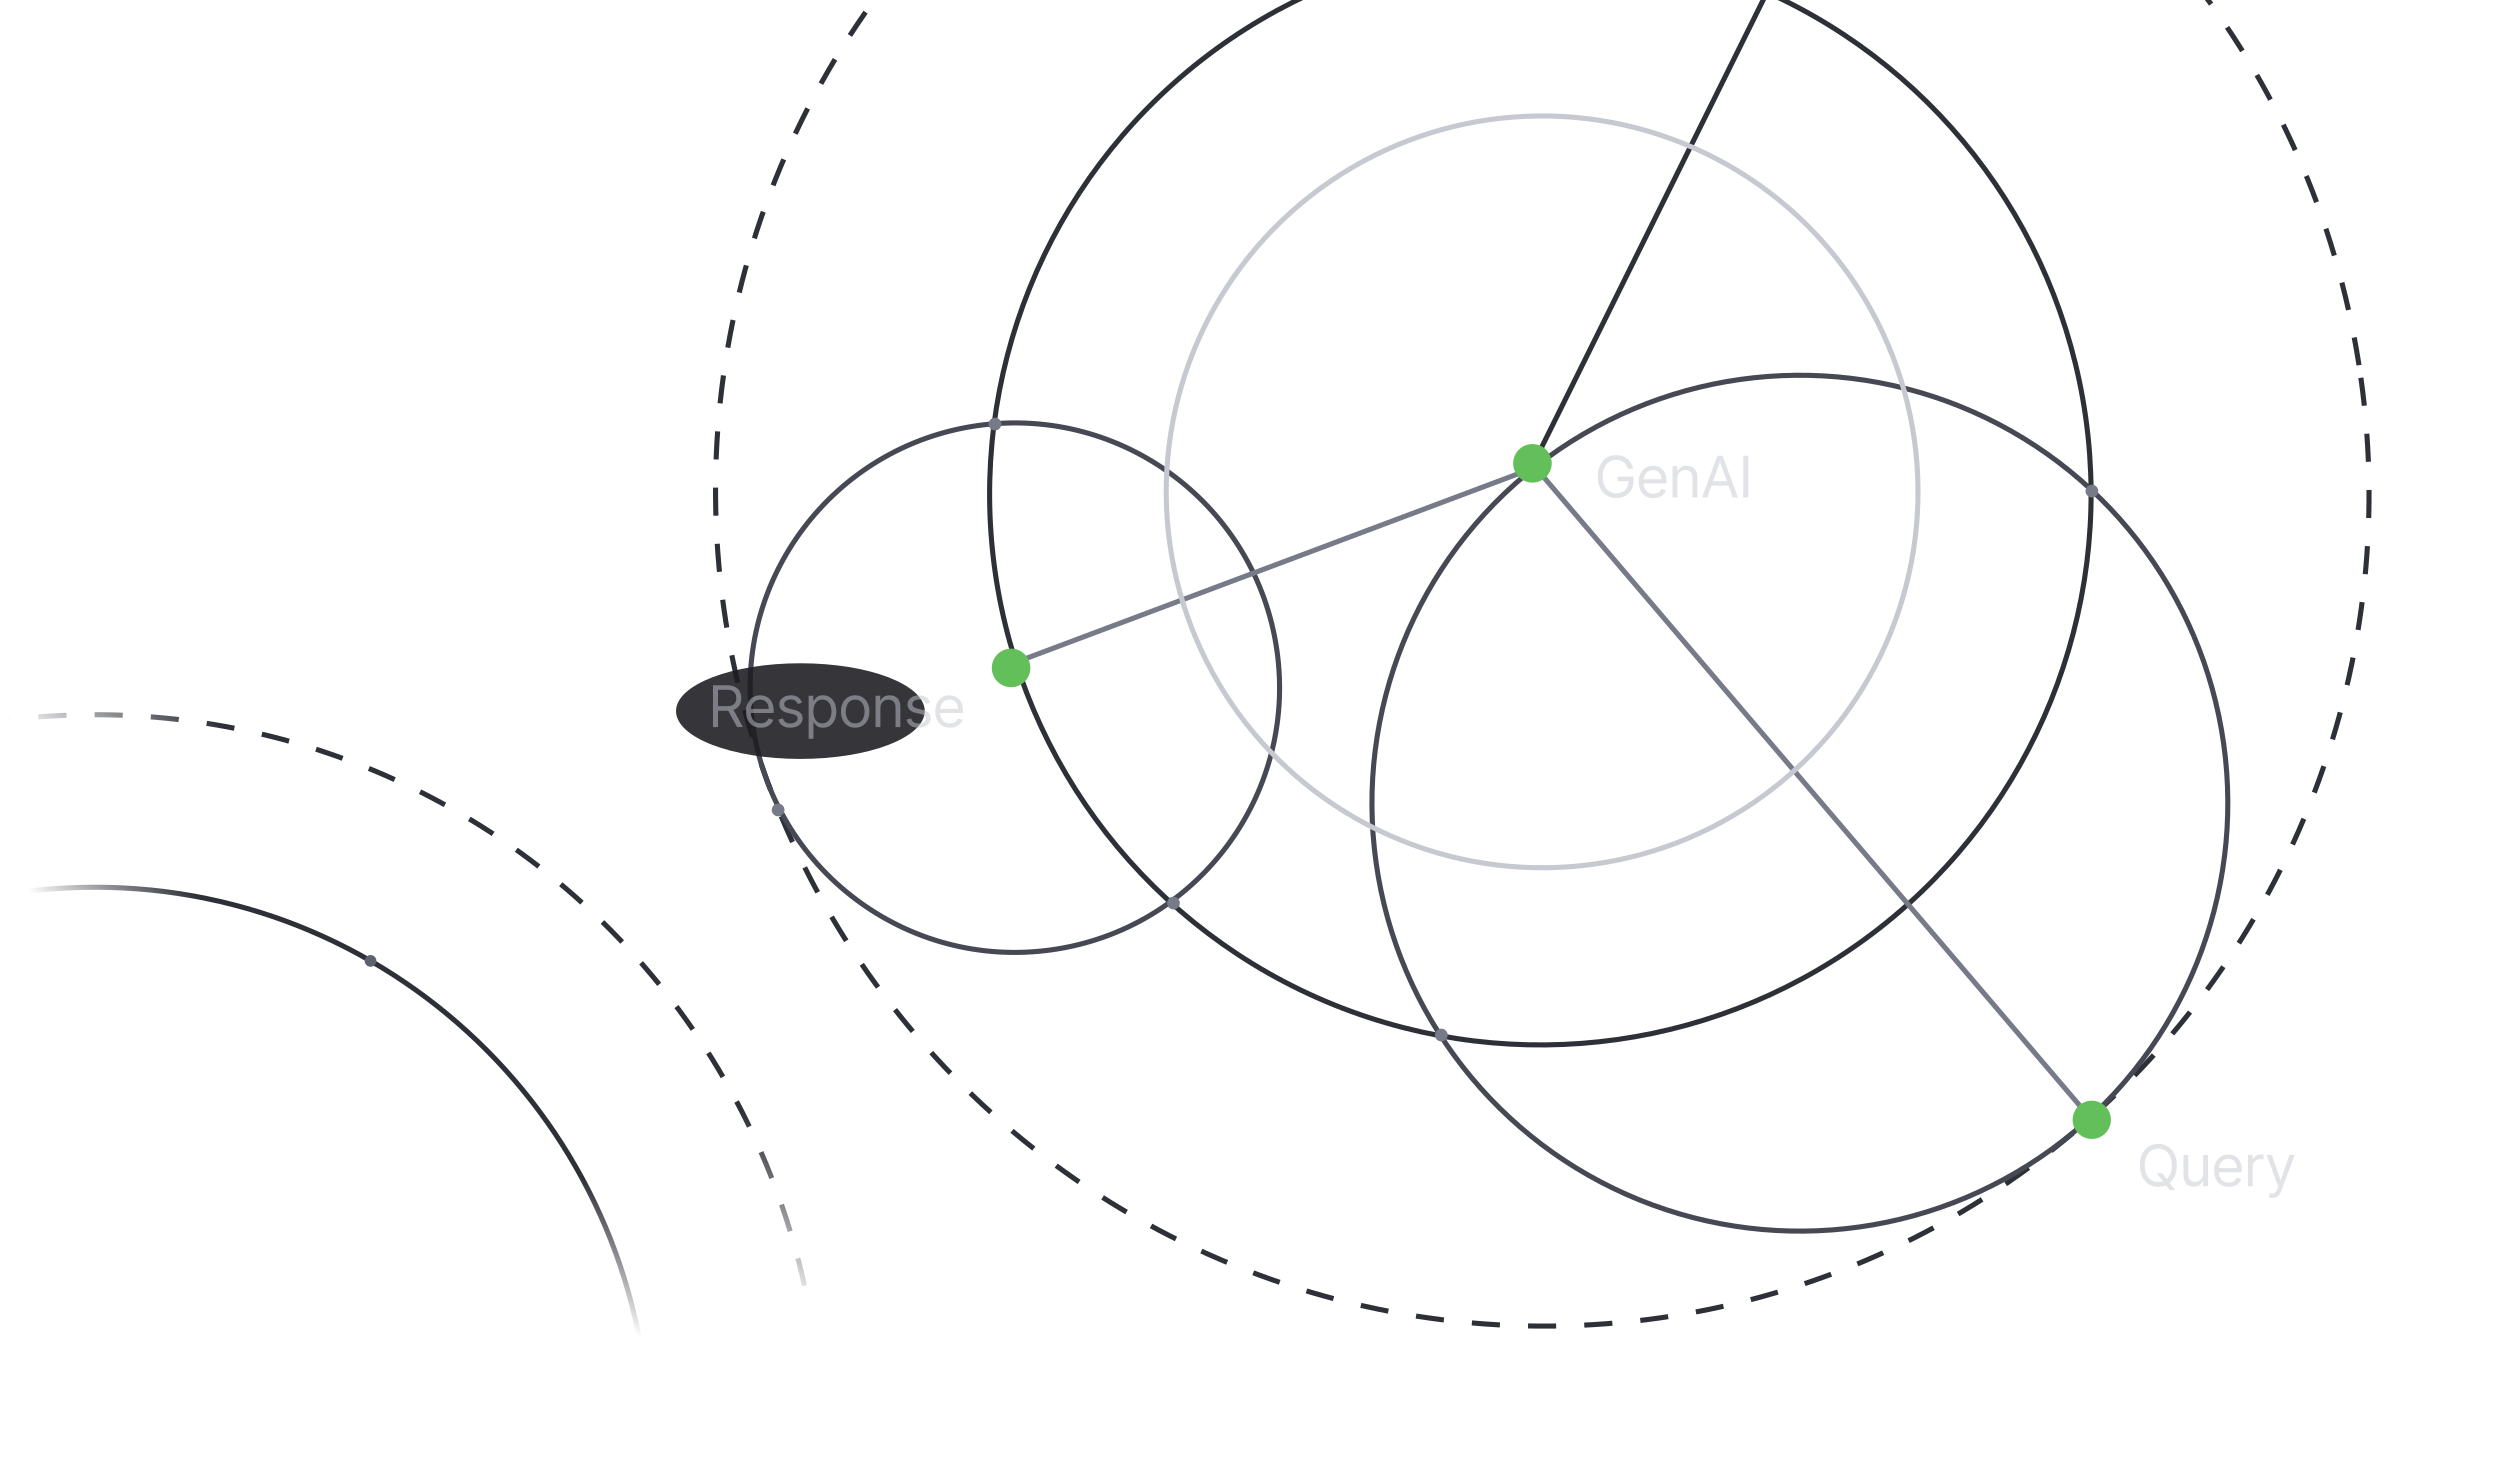 <svg xmlns="http://www.w3.org/2000/svg" fill="none" viewBox="0 0 392 232"><g clip-path="url(#rag-platform_svg__a)"><ellipse cx="241.832" cy="77.239" stroke="#2E3038" stroke-dasharray="4.41 4.41" stroke-width=".8" rx="129.611" ry="130.716" transform="rotate(-7.984 241.832 77.239)"/><circle cx="282.222" cy="125.942" r="67.1" stroke="#464853" stroke-width=".8" transform="rotate(-7.984 282.222 125.942)"/><circle cx="159.127" cy="107.828" r="41.507" stroke="#464853" stroke-width=".8" transform="rotate(-7.984 159.127 107.828)"/><ellipse cx="14.911" cy="226.487" stroke="url(#rag-platform_svg__b)" stroke-dasharray="4.41 4.41" stroke-width=".8" rx="113.958" ry="114.418"/><path stroke="url(#rag-platform_svg__c)" stroke-width=".8" d="M101.807 226.487c0 48.253-38.912 87.366-86.907 87.366s-86.906-39.113-86.906-87.366 38.911-87.366 86.906-87.366 86.907 39.113 86.907 87.366Z"/><circle cx="58.099" cy="150.668" r=".919" fill="#5E616E"/><circle cx="241.527" cy="77.49" r="86.355" stroke="#2E3038" stroke-width=".8" transform="rotate(-7.984 241.527 77.49)"/><circle cx="328.008" cy="77" r="1" fill="#777A88"/><circle cx="226" cy="162.295" r="1" fill="#777A88"/><circle cx="184" cy="141.598" r="1" fill="#777A88"/><circle cx="156.008" cy="66.499" r="1" fill="#777A88"/><circle cx="122.008" cy="127" r="1" fill="#777A88"/><path stroke="#2E3038" stroke-width=".8" d="m285.575-18.392-45.199 91.254"/><g filter="url(#rag-platform_svg__d)"><ellipse cx="125.5" cy="111.5" fill="#1C1D22" fill-opacity=".89" rx="19.5" ry="7.5"/></g><path fill="#C7C9D1" d="M111.793 114v-6.545h2.211q.767 0 1.259.262.493.258.729.712a2.2 2.2 0 0 1 .237 1.033q0 .578-.237 1.026a1.67 1.67 0 0 1-.725.703q-.49.252-1.25.252h-1.79v-.716h1.764q.525 0 .844-.153a.97.97 0 0 0 .467-.435q.147-.284.147-.677t-.147-.687a1 1 0 0 0-.47-.454q-.323-.163-.853-.163h-1.394V114zm3.081-2.94 1.61 2.94h-.92l-1.585-2.94zm4.399 3.042q-.71 0-1.224-.313a2.1 2.1 0 0 1-.79-.882q-.275-.569-.275-1.323c0-.754.092-.946.275-1.33a2.17 2.17 0 0 1 .774-.901q.498-.326 1.163-.326.384 0 .757.128.375.128.681.415.307.285.489.755.183.469.182 1.157v.319h-3.784v-.652h3.017q0-.415-.166-.741a1.25 1.25 0 0 0-.467-.515 1.3 1.3 0 0 0-.709-.188q-.45 0-.78.223a1.5 1.5 0 0 0-.502.576 1.7 1.7 0 0 0-.175.76v.435q0 .556.191.943.195.383.54.585.346.198.803.198.297 0 .537-.083a1.15 1.15 0 0 0 .418-.256q.176-.173.272-.428l.729.204a1.6 1.6 0 0 1-.387.652q-.272.278-.671.435a2.5 2.5 0 0 1-.898.153m6.477-3.912-.678.192a1.2 1.2 0 0 0-.188-.329.9.9 0 0 0-.333-.269q-.21-.105-.54-.105-.45 0-.751.208-.297.204-.297.521 0 .28.205.444.204.163.639.272l.729.179q.657.159.981.489.322.326.322.84 0 .422-.242.754-.24.333-.672.525a2.5 2.5 0 0 1-1.003.191q-.751 0-1.243-.326t-.624-.952l.716-.179q.102.396.387.594.288.199.751.199.528 0 .837-.224.314-.227.314-.544 0-.255-.179-.428-.18-.175-.55-.262l-.818-.192q-.675-.159-.991-.495a1.2 1.2 0 0 1-.313-.847q0-.416.233-.735.237-.32.643-.502.408-.182.926-.182.73 0 1.145.32.418.32.594.843m1.045 5.651v-6.75h.729v.78h.089q.083-.128.23-.326.15-.202.428-.358.281-.16.761-.16.62 0 1.093.31t.738.879.266 1.342q0 .78-.266 1.352a2.1 2.1 0 0 1-.735.882q-.47.31-1.083.31-.473 0-.758-.156a1.4 1.4 0 0 1-.437-.361 5 5 0 0 1-.237-.339h-.064v2.595zm.741-4.296q0 .556.163.982.163.421.477.661.312.237.767.237.472 0 .789-.25.32-.252.479-.677.163-.428.163-.953 0-.517-.159-.933a1.45 1.45 0 0 0-.477-.661q-.317-.246-.795-.246-.46 0-.774.233a1.4 1.4 0 0 0-.473.645q-.16.413-.16.962m6.558 2.557a2.14 2.14 0 0 1-1.167-.316 2.16 2.16 0 0 1-.78-.885q-.278-.57-.278-1.33 0-.767.278-1.339.282-.572.78-.889a2.14 2.14 0 0 1 1.167-.316q.665 0 1.163.316.501.317.78.889.28.572.281 1.339 0 .76-.281 1.33a2.13 2.13 0 0 1-.78.885q-.498.316-1.163.316m0-.677q.504 0 .831-.259.326-.26.482-.681.157-.422.157-.914t-.157-.917a1.54 1.54 0 0 0-.482-.687q-.327-.262-.831-.262-.506 0-.831.262a1.53 1.53 0 0 0-.483.687 2.6 2.6 0 0 0-.157.917q0 .492.157.914.156.422.483.681t.831.259m3.95-2.378V114h-.755v-4.909h.729v.767h.064q.173-.374.524-.601.352-.23.908-.23.498 0 .872.205.374.2.582.613.207.41.208 1.036V114h-.755v-3.068q0-.579-.3-.901-.3-.327-.825-.326-.36 0-.645.156a1.1 1.1 0 0 0-.444.457q-.163.3-.163.729m7.807-.857-.677.192a1.3 1.3 0 0 0-.189-.329.9.9 0 0 0-.332-.269 1.2 1.2 0 0 0-.54-.105q-.451 0-.751.208-.298.204-.298.521a.54.54 0 0 0 .205.444q.204.163.639.272l.729.179q.659.159.981.489.323.325.323.84 0 .422-.243.754-.24.333-.671.525a2.5 2.5 0 0 1-1.004.191q-.751 0-1.243-.326t-.623-.952l.716-.179q.102.396.386.594.288.199.751.199.528 0 .838-.224.313-.227.313-.544 0-.255-.179-.428-.179-.175-.55-.262l-.818-.192q-.675-.159-.991-.495a1.2 1.2 0 0 1-.313-.847q0-.415.233-.735.237-.32.643-.502.409-.182.927-.182.728 0 1.144.32.418.32.594.843m3.103 3.912q-.71 0-1.224-.313a2.1 2.1 0 0 1-.789-.882q-.275-.569-.275-1.323c0-.754.092-.946.275-1.33q.278-.578.773-.901a2.1 2.1 0 0 1 1.164-.326q.383 0 .757.128c.374.128.476.224.681.415a2 2 0 0 1 .489.755q.182.469.182 1.157v.319h-3.784v-.652h3.017q0-.416-.166-.741a1.25 1.25 0 0 0-.467-.515 1.3 1.3 0 0 0-.709-.188q-.451 0-.78.223a1.5 1.5 0 0 0-.502.576 1.7 1.7 0 0 0-.176.76v.435q0 .556.192.943.195.383.54.585.345.198.802.198.298 0 .537-.083.243-.087.419-.256.176-.173.272-.428l.728.204a1.6 1.6 0 0 1-.386.652q-.272.278-.672.435a2.5 2.5 0 0 1-.898.153M255.267 73.5a2.3 2.3 0 0 0-.278-.579 1.8 1.8 0 0 0-.406-.44 1.7 1.7 0 0 0-.53-.279 2.1 2.1 0 0 0-.652-.096q-.582 0-1.058.301-.476.3-.758.885-.28.585-.281 1.435 0 .85.284 1.435.285.585.771.886.486.3 1.093.3.563 0 .99-.24a1.7 1.7 0 0 0 .672-.684q.243-.444.243-1.045l.242.051h-1.968v-.703h2.493v.703q0 .81-.346 1.407a2.4 2.4 0 0 1-.946.926q-.6.327-1.38.326-.87 0-1.528-.409a2.76 2.76 0 0 1-1.023-1.163q-.364-.755-.364-1.79 0-.776.208-1.396.21-.624.594-1.062a2.6 2.6 0 0 1 .908-.67 2.8 2.8 0 0 1 1.154-.234q.517 0 .965.157a2.6 2.6 0 0 1 1.393 1.112q.237.39.326.866zm3.99 4.602q-.71 0-1.224-.313a2.1 2.1 0 0 1-.789-.882q-.275-.57-.275-1.323c0-.753.091-.946.275-1.33q.278-.578.773-.901.498-.326 1.163-.326.384 0 .758.128c.374.128.476.224.681.415a2 2 0 0 1 .489.755q.182.47.182 1.156v.32h-3.784v-.652h3.017q0-.415-.167-.741a1.25 1.25 0 0 0-.466-.515 1.3 1.3 0 0 0-.71-.188q-.45 0-.779.223a1.47 1.47 0 0 0-.502.576 1.7 1.7 0 0 0-.176.76v.435q0 .556.192.943.195.383.54.585.345.198.802.198.297 0 .537-.083.242-.087.419-.256.175-.173.271-.428l.729.204a1.6 1.6 0 0 1-.387.652q-.272.278-.671.435a2.5 2.5 0 0 1-.898.153m3.754-3.055V78h-.754v-4.91h.729v.768h.064q.172-.375.524-.6.351-.231.908-.231.498 0 .872.204t.582.614.207 1.036V78h-.754v-3.068q0-.579-.3-.901-.3-.326-.825-.326-.361 0-.645.156a1.1 1.1 0 0 0-.445.457q-.162.3-.163.729M267.712 78h-.83l2.403-6.545h.818L272.507 78h-.831l-1.956-5.51h-.052zm.307-2.557h3.35v.703h-3.35zm6.12-3.988V78h-.793v-6.545zm64.031 112.5h.87l.728.958.192.256 1.087 1.445h-.869l-.716-.959-.179-.243zm3.145-1.228q0 1.036-.374 1.79a2.8 2.8 0 0 1-1.026 1.163 2.74 2.74 0 0 1-1.489.41 2.74 2.74 0 0 1-1.489-.41 2.8 2.8 0 0 1-1.026-1.163q-.374-.754-.374-1.79t.374-1.789a2.8 2.8 0 0 1 1.026-1.164 2.74 2.74 0 0 1 1.489-.409q.838 0 1.489.409.652.41 1.026 1.164t.374 1.789m-.767 0q0-.85-.284-1.435-.281-.585-.764-.885-.48-.3-1.074-.3a2 2 0 0 0-1.077.3q-.48.3-.764.885-.28.585-.281 1.435 0 .85.281 1.435.285.585.764.886a2 2 0 0 0 1.077.3q.594 0 1.074-.3.483-.301.764-.886.284-.585.284-1.435m4.912 1.266v-2.902h.754V186h-.754v-.831h-.052a1.6 1.6 0 0 1-.537.636q-.363.26-.92.259a1.64 1.64 0 0 1-.818-.201 1.4 1.4 0 0 1-.563-.614q-.204-.412-.204-1.039v-3.119h.754v3.068q0 .537.3.857.304.32.774.319.28 0 .572-.144.294-.143.492-.441.202-.297.202-.757m4.014 2.109q-.71 0-1.225-.313a2.1 2.1 0 0 1-.789-.882q-.275-.569-.275-1.323c0-.754.092-.946.275-1.33q.278-.578.773-.901a2.1 2.1 0 0 1 1.164-.326q.384 0 .757.128.375.128.681.415.307.285.489.755.182.469.182 1.157v.319h-3.784v-.652h3.017q0-.415-.166-.741a1.25 1.25 0 0 0-.467-.515 1.3 1.3 0 0 0-.709-.188q-.451 0-.78.223a1.5 1.5 0 0 0-.502.576 1.7 1.7 0 0 0-.176.76v.435q0 .556.192.943.195.382.54.585.345.198.803.198.297 0 .536-.083.243-.087.419-.256.176-.173.272-.428l.729.204a1.6 1.6 0 0 1-.387.652q-.272.278-.671.435a2.5 2.5 0 0 1-.898.153m3-.102v-4.909h.728v.741h.051q.135-.364.486-.591.352-.227.793-.227l.208.003q.125.004.188.01v.767a3 3 0 0 0-.176-.029 2 2 0 0 0-.284-.022q-.358 0-.639.15a1.1 1.1 0 0 0-.601 1V186zm3.803 1.841q-.19 0-.342-.032a.8.8 0 0 1-.207-.058l.191-.664q.276.07.486.051a.58.58 0 0 0 .374-.189q.166-.166.304-.54l.14-.383-1.815-4.935h.818l1.355 3.912h.052l1.355-3.912h.818l-2.084 5.625q-.141.38-.348.63-.209.252-.483.373a1.5 1.5 0 0 1-.614.122" opacity=".5"/><path stroke="#777A88" stroke-width=".8" d="m159.188 103.878 81.217-30.475m87.619 102.21L240.516 73.011"/><circle cx="241.804" cy="77.122" r="58.94" stroke="#C7C9D1" stroke-width=".8" transform="rotate(-7.984 241.804 77.122)"/><circle cx="240.289" cy="72.654" r="3.024" fill="#62BF59" transform="rotate(-7.984 240.289 72.654)"/><circle cx="158.539" cy="104.731" r="3.024" fill="#62BF59" transform="rotate(-7.984 158.539 104.731)"/><circle cx="327.992" cy="175.588" r="3" fill="#62BF59"/></g><defs><linearGradient id="rag-platform_svg__b" x1="72" x2="53.527" y1="126.5" y2="151.52" gradientUnits="userSpaceOnUse"><stop offset=".386" stop-color="#2E3038"/><stop offset="1" stop-color="#2E3038" stop-opacity="0"/></linearGradient><linearGradient id="rag-platform_svg__c" x1="58.008" x2="44.5" y1="150.5" y2="169" gradientUnits="userSpaceOnUse"><stop offset=".345" stop-color="#2E3038"/><stop offset="1" stop-color="#2E3038" stop-opacity="0"/></linearGradient><clipPath id="rag-platform_svg__a"><rect width="392" height="232" fill="#fff" rx="8"/></clipPath><filter id="rag-platform_svg__d" width="50" height="26" x="100.5" y="98.5" color-interpolation-filters="sRGB" filterUnits="userSpaceOnUse"><feFlood flood-opacity="0" result="BackgroundImageFix"/><feBlend in="SourceGraphic" in2="BackgroundImageFix" result="shape"/><feGaussianBlur result="effect1_foregroundBlur_8197_52568" stdDeviation="2.75"/></filter></defs></svg>